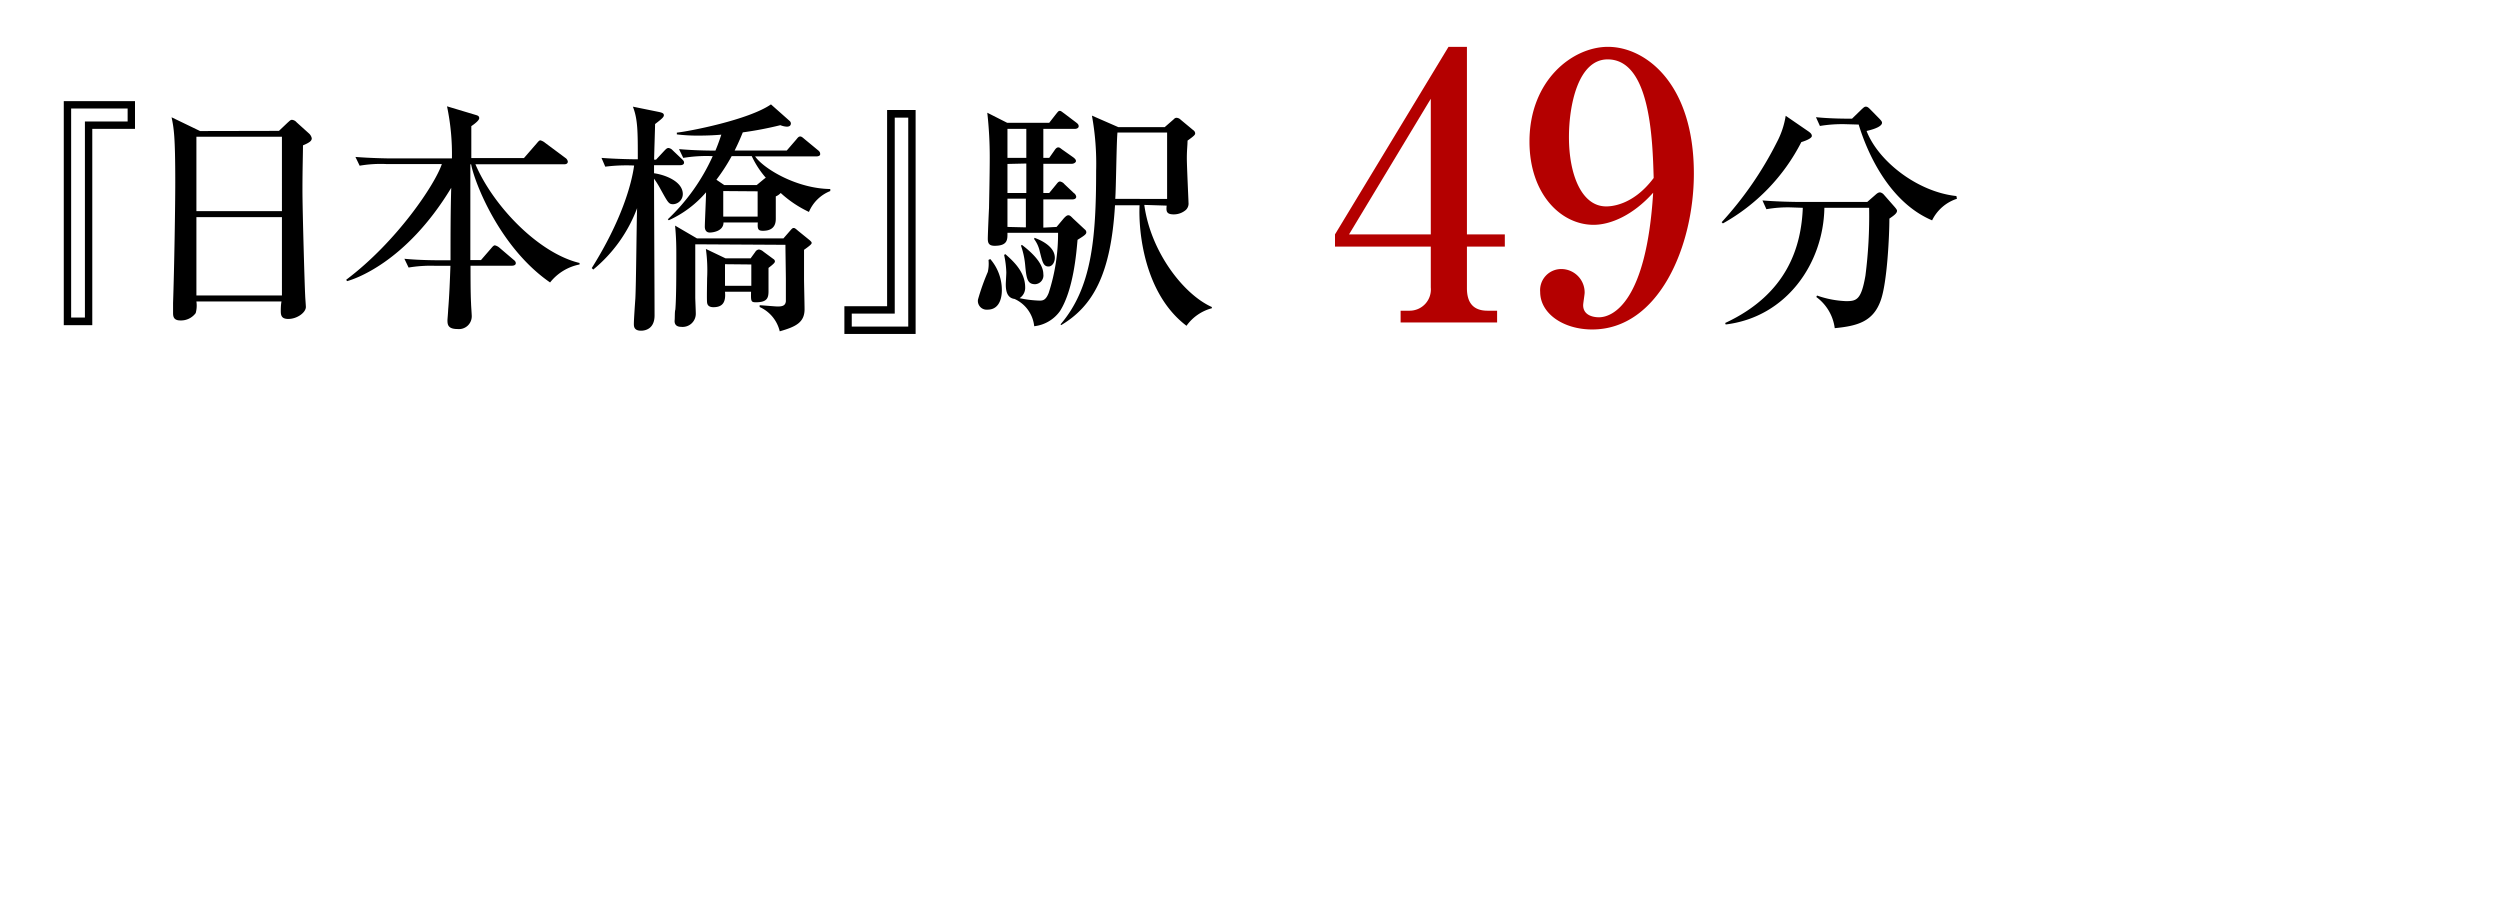 <svg xmlns="http://www.w3.org/2000/svg" viewBox="0 0 285 104"><defs><style>.cls-1{fill:#b40000;}.cls-2{fill:none;}</style></defs><g id="レイヤー_2" data-name="レイヤー 2"><g id="テキスト_マーク" data-name="テキスト＆マーク"><path d="M15.39,14.69H10.52V37.07H7.27V11.53h8.12Zm-.84-2.32H8.11V36.2H9.68V13.85h4.87Z"/><path d="M31.8,14.92l1-.95c.2-.17.31-.31.48-.31a.78.78,0,0,1,.53.28l1.43,1.29a1,1,0,0,1,.3.53c0,.28-.19.47-1,.81,0,.87-.06,2.77-.06,5.1s.25,10.94.31,12c0,.17.08,1.18.08,1.32,0,.64-1,1.37-2,1.37-.72,0-.86-.34-.86-.87,0-.22,0-.73.08-1.12H22.39a3.2,3.2,0,0,1-.08,1.32,2.08,2.08,0,0,1-1.76.84c-.82,0-.82-.54-.82-.9,0-.2,0-.87,0-1.09.14-4.09.25-11,.25-13.78,0-5.26-.16-6.13-.42-7.39l3.25,1.57Zm-9.41.67v8.48h9.75V15.59Zm0,9.16v8.93h9.75V24.75Z"/><path d="M44,18.7a14.15,14.15,0,0,0-3,.19l-.48-1c1.71.14,3.7.17,4,.17h7a26.58,26.58,0,0,0-.56-5.94l3.33,1c.28.08.34.19.34.36s-.28.48-.9.9c0,.56,0,3.1,0,3.64h6l1.46-1.68c.17-.2.28-.34.42-.34a1.43,1.43,0,0,1,.53.28L64.45,18a.61.61,0,0,1,.28.42c0,.25-.22.31-.42.31H54.2c2,4.7,7.14,10.11,11.87,11.25v.17a5.67,5.67,0,0,0-3.36,2.05c-5.79-4-8.65-11.51-9-13.47h-.09c0,2.29,0,3.16,0,10.92h1.21L56,28.3c.16-.19.28-.33.42-.33a1.22,1.22,0,0,1,.53.28l1.57,1.34c.14.11.28.22.28.42s-.23.28-.42.28H53.64c0,1.18,0,3.16.06,4.28,0,.23.08,1.26.08,1.49a1.46,1.46,0,0,1-1.62,1.45c-1.09,0-1.15-.5-1.15-1,0-.11.08-1,.08-1.21.14-1.65.2-3.38.26-5H49.58a15.26,15.26,0,0,0-3,.2l-.48-1c1.71.17,3.7.17,4,.17h1.26c0-2.75,0-5.49.08-8.26C46.25,30,40.29,31.86,39.56,32.05l-.09-.16C45.24,27.55,49.61,21,50.37,18.7Z"/><path d="M68.57,18c1.79.14,3.78.16,4.14.16,0-3.16,0-4.56-.56-6l3,.61c.39.09.53.17.53.37s-.2.39-1,1c0,.34-.11,3.62-.11,4.06h.22l.93-1c.19-.19.3-.33.5-.33a.82.82,0,0,1,.48.28l1,.95c.17.17.28.25.28.45s-.22.28-.42.28h-3c0,.19,0,.75,0,.92,1.23.17,3.28.92,3.28,2.38a1.16,1.16,0,0,1-1.1,1.15c-.5,0-.58-.17-1.42-1.68a10.25,10.25,0,0,0-.76-1.23c0,2.49.06,13.38.06,15.59,0,1.49-1,1.74-1.54,1.74-.82,0-.82-.51-.82-.79,0-.47.14-2.46.17-2.88.09-1.62.14-8.82.2-10.3a16.56,16.56,0,0,1-5,7l-.17-.17C70.86,25.14,72,21,72.29,18.87A19.41,19.41,0,0,0,69,19Zm13.91,7.36c0,1-1.23,1.15-1.57,1.15s-.56-.23-.56-.67.14-3.31.14-3.92a12.19,12.19,0,0,1-4.25,3.19L76.13,25a22.74,22.74,0,0,0,5.12-7.2,16.28,16.28,0,0,0-3.36.2l-.48-1c1.91.17,3.84.17,4.15.17.17-.42.33-.79.67-1.82-.53.05-1.43.11-2.72.11a19.22,19.22,0,0,1-2.35-.14v-.2c1.35-.14,8.18-1.45,10.73-3.22L90,13.77a.43.43,0,0,1,.16.28c0,.25-.14.39-.47.39a2.32,2.32,0,0,1-.73-.17,39.66,39.66,0,0,1-4.28.82c-.2.47-.4,1-.93,2.07h5.94l1.09-1.26c.2-.25.28-.34.45-.34s.33.17.5.31l1.49,1.23c.22.17.28.28.28.48s-.26.25-.42.25h-7c1,1.43,4.76,3.67,8.57,3.72v.23a4.39,4.39,0,0,0-2.43,2.38A12.83,12.83,0,0,1,89,22a1.58,1.58,0,0,1-.56.39c0,.34,0,2.1,0,2.49s0,1.43-1.46,1.43c-.56,0-.64-.19-.59-.95Zm-3.22,2.49c0,1.4,0,5.1,0,6.05,0,.25.06,1.54.06,1.82a1.5,1.5,0,0,1-1.66,1.54c-.72,0-.78-.48-.75-.76s0-1,.08-1.2c.11-1.37.11-4.09.11-6.13,0-1,0-1.93-.14-3.45l2.5,1.46h9.85l.87-1c.11-.11.17-.19.31-.19s.31.17.5.33l1.32,1.07c.11.11.22.19.22.31s-.19.3-.87.78V31.8c0,.48.06,2.91.06,3.45,0,1.51-1,2-2.83,2.52A4.06,4.06,0,0,0,86.6,35v-.2c.31,0,1.73.14,2.07.14.59,0,.87-.14.92-.59,0-.17,0-2.1,0-2.52s-.05-3.3-.05-3.92Zm3.39,5.41c.11,1.17-.25,1.76-1.32,1.76-.39,0-.67-.14-.72-.51s0-2.32,0-2.77a17.8,17.8,0,0,0-.14-3.36l2.24,1.07h2.86l.53-.73a.56.56,0,0,1,.42-.28,1,1,0,0,1,.51.25l1.14.84a.32.32,0,0,1,.17.28c0,.14-.22.34-.73.73,0,.36,0,2.24,0,2.66,0,.81-.19,1.26-1.45,1.26-.56,0-.56-.14-.54-1.2Zm3.61-12.16.87-.72.17-.12a10.43,10.43,0,0,1-1.6-2.46H83.41a21.5,21.5,0,0,1-1.74,2.69l.9.61Zm-3.81.68v2.91h3.92V21.81Zm.2,8.34v2.46h3V30.15Z"/><path d="M96.26,34.91h4.87V12.54h3.25V38.07H96.26Zm.84,2.32h6.44V13.41H102V35.75H97.1Z"/><path d="M112.89,29.53a5.4,5.4,0,0,1,1.32,3.56c0,.28,0,2.21-1.63,2.21a1,1,0,0,1-1.09-1.15A25.23,25.23,0,0,1,112.61,31a4.31,4.31,0,0,0,.08-1.37Zm7.56-3.66.84-1c.14-.14.31-.33.5-.33s.31.14.56.39l1.32,1.23a.41.41,0,0,1,.17.31c0,.22-.17.36-1,.87-.14,1.59-.48,5.71-2,8.12a4.18,4.18,0,0,1-2.94,1.73,3.85,3.85,0,0,0-2.24-3.11c-.84-.11-1-.89-1-1.65,0-.22.06-1.17.06-1.37a10.9,10.9,0,0,0-.25-2l.14-.09c.86.76,2.26,2,2.26,3.78a1.4,1.4,0,0,1-.64,1.24,12.34,12.34,0,0,0,2.32.28c.4,0,.7-.12,1-.87a21.91,21.91,0,0,0,1.07-6.86h-5.77c0,.73.06,1.48-1.46,1.48-.67,0-.78-.33-.78-.81s.11-3,.14-3.5c0-.25.08-3.81.08-5.66a45.38,45.38,0,0,0-.28-5.2L114.82,14h4.79l.78-1c.23-.28.28-.36.42-.36s.17.05.56.33l1.32,1c.14.11.28.22.28.42s-.22.3-.42.3h-3.61V18h.67l.59-.84c.14-.22.28-.36.45-.36s.3.16.56.33l1.12.79c.19.14.33.28.33.44s-.25.31-.45.31h-3.27V22h.67l.78-.95c.14-.17.26-.36.45-.36a.84.84,0,0,1,.51.31l1.06,1a.63.63,0,0,1,.28.42c0,.25-.25.31-.42.31h-3.33v3.22Zm-5.6-11.18V18H117V14.69Zm0,4V22H117V18.64Zm2.1,7.23V22.65h-2.1v3.22Zm-.45,2c1.93,1.46,2.44,2.58,2.44,3.33a1,1,0,0,1-.93,1.15c-.89,0-1-.64-1.14-2.18a9.09,9.09,0,0,0-.48-2.22Zm1.43-.81c.48.17,2.32.89,2.32,2.27,0,.53-.3,1-.72,1-.59,0-.7-.53-1-1.73a3.66,3.66,0,0,0-.64-1.4Zm12.52-3.75c.72,5.32,4.45,10.19,7.7,11.64v.14a5.18,5.18,0,0,0-2.89,2c-4.84-3.66-5.49-10.8-5.35-13.74h-2.8c-.47,7.89-2.52,11.5-6.13,13.66l-.08-.08c3.55-4.15,4.06-9.72,4.06-17.53a30.61,30.61,0,0,0-.48-6.27l3,1.31h5.3l1-.87c.14-.14.2-.19.37-.19a.72.72,0,0,1,.45.22l1.42,1.18a.48.48,0,0,1,.23.36c0,.17-.09.28-.87.84,0,.51-.08,1.07-.08,2s.19,4.82.19,5.07a1,1,0,0,1-.31.84,2.11,2.11,0,0,1-1.37.5c-.87,0-.87-.39-.81-1Zm2.6-.68V15.11h-5.66c-.11,1.07-.16,6.36-.25,7.56Z"/><path class="cls-1" d="M152.19,26.72,165.13,5.34h2.1V26.72h4.32v1.39h-4.32v4.75c0,1.68.75,2.56,2.35,2.56h1.09v1.34h-11V35.42h1a2.42,2.42,0,0,0,2.44-2.65V28.11H152.19Zm1.6,0h9.32V11.26Z"/><path class="cls-1" d="M181.67,25.63c-3.74,0-7.31-3.53-7.31-9.49,0-7,4.92-10.8,8.95-10.8,4.24,0,9.79,4.12,9.79,14.45,0,8.28-4,17.77-11.59,17.77-3.28,0-5.93-1.81-5.93-4.28A2.41,2.41,0,0,1,178,30.67a2.67,2.67,0,0,1,2.65,2.69c0,.21-.17,1.22-.17,1.43,0,1.13,1.09,1.38,1.8,1.38,1.6,0,5.42-1.76,6.18-14.2C186.13,24.58,183.56,25.63,181.67,25.63Zm1.6-18.86c-3.36,0-4.41,5.21-4.41,8.86,0,4.33,1.47,7.9,4.24,7.9.38,0,3,0,5.42-3.24C188.39,15.88,188.14,6.77,183.27,6.77Z"/><path d="M206.19,15c.19.14.36.28.36.5s-.48.48-1.2.7a22.12,22.12,0,0,1-8.94,9.27l-.14-.14a40.32,40.32,0,0,0,6.3-9.13,9.66,9.66,0,0,0,1-3Zm-1.82,8.65a14,14,0,0,0-3,.2l-.45-1c1.68.14,3.67.17,4,.17h7.95l.93-.81c.25-.23.39-.28.53-.28a.76.76,0,0,1,.42.25l1.23,1.4c.17.2.28.34.28.45,0,.28-.34.53-.87.89,0,1.91-.25,7.34-1,9.36-.86,2.38-2.63,2.88-5.23,3.13a5.22,5.22,0,0,0-2.1-3.55l.08-.17a11.18,11.18,0,0,0,3.31.64c1.2,0,1.73-.14,2.21-2.91a53.43,53.43,0,0,0,.42-7.73h-5.1c-.11,6.36-4.34,12.46-11.25,13.3l-.06-.17c7.17-3.33,8.68-8.82,8.85-13.13Zm6.1-9.49a15.41,15.41,0,0,0-3,.2l-.45-1c1.62.17,3.5.17,4.11.17l1.12-1.09c.17-.14.28-.28.45-.28s.28.08.48.28l1.12,1.14c.17.2.25.28.25.42,0,.34-.64.68-1.76.93,1.31,3.41,5.76,6.94,10.24,7.42l.06.31a4.79,4.79,0,0,0-2.83,2.46c-5.77-2.44-8-9.72-8.37-10.92Z"/><rect class="cls-2" width="285" height="104"/></g></g></svg>